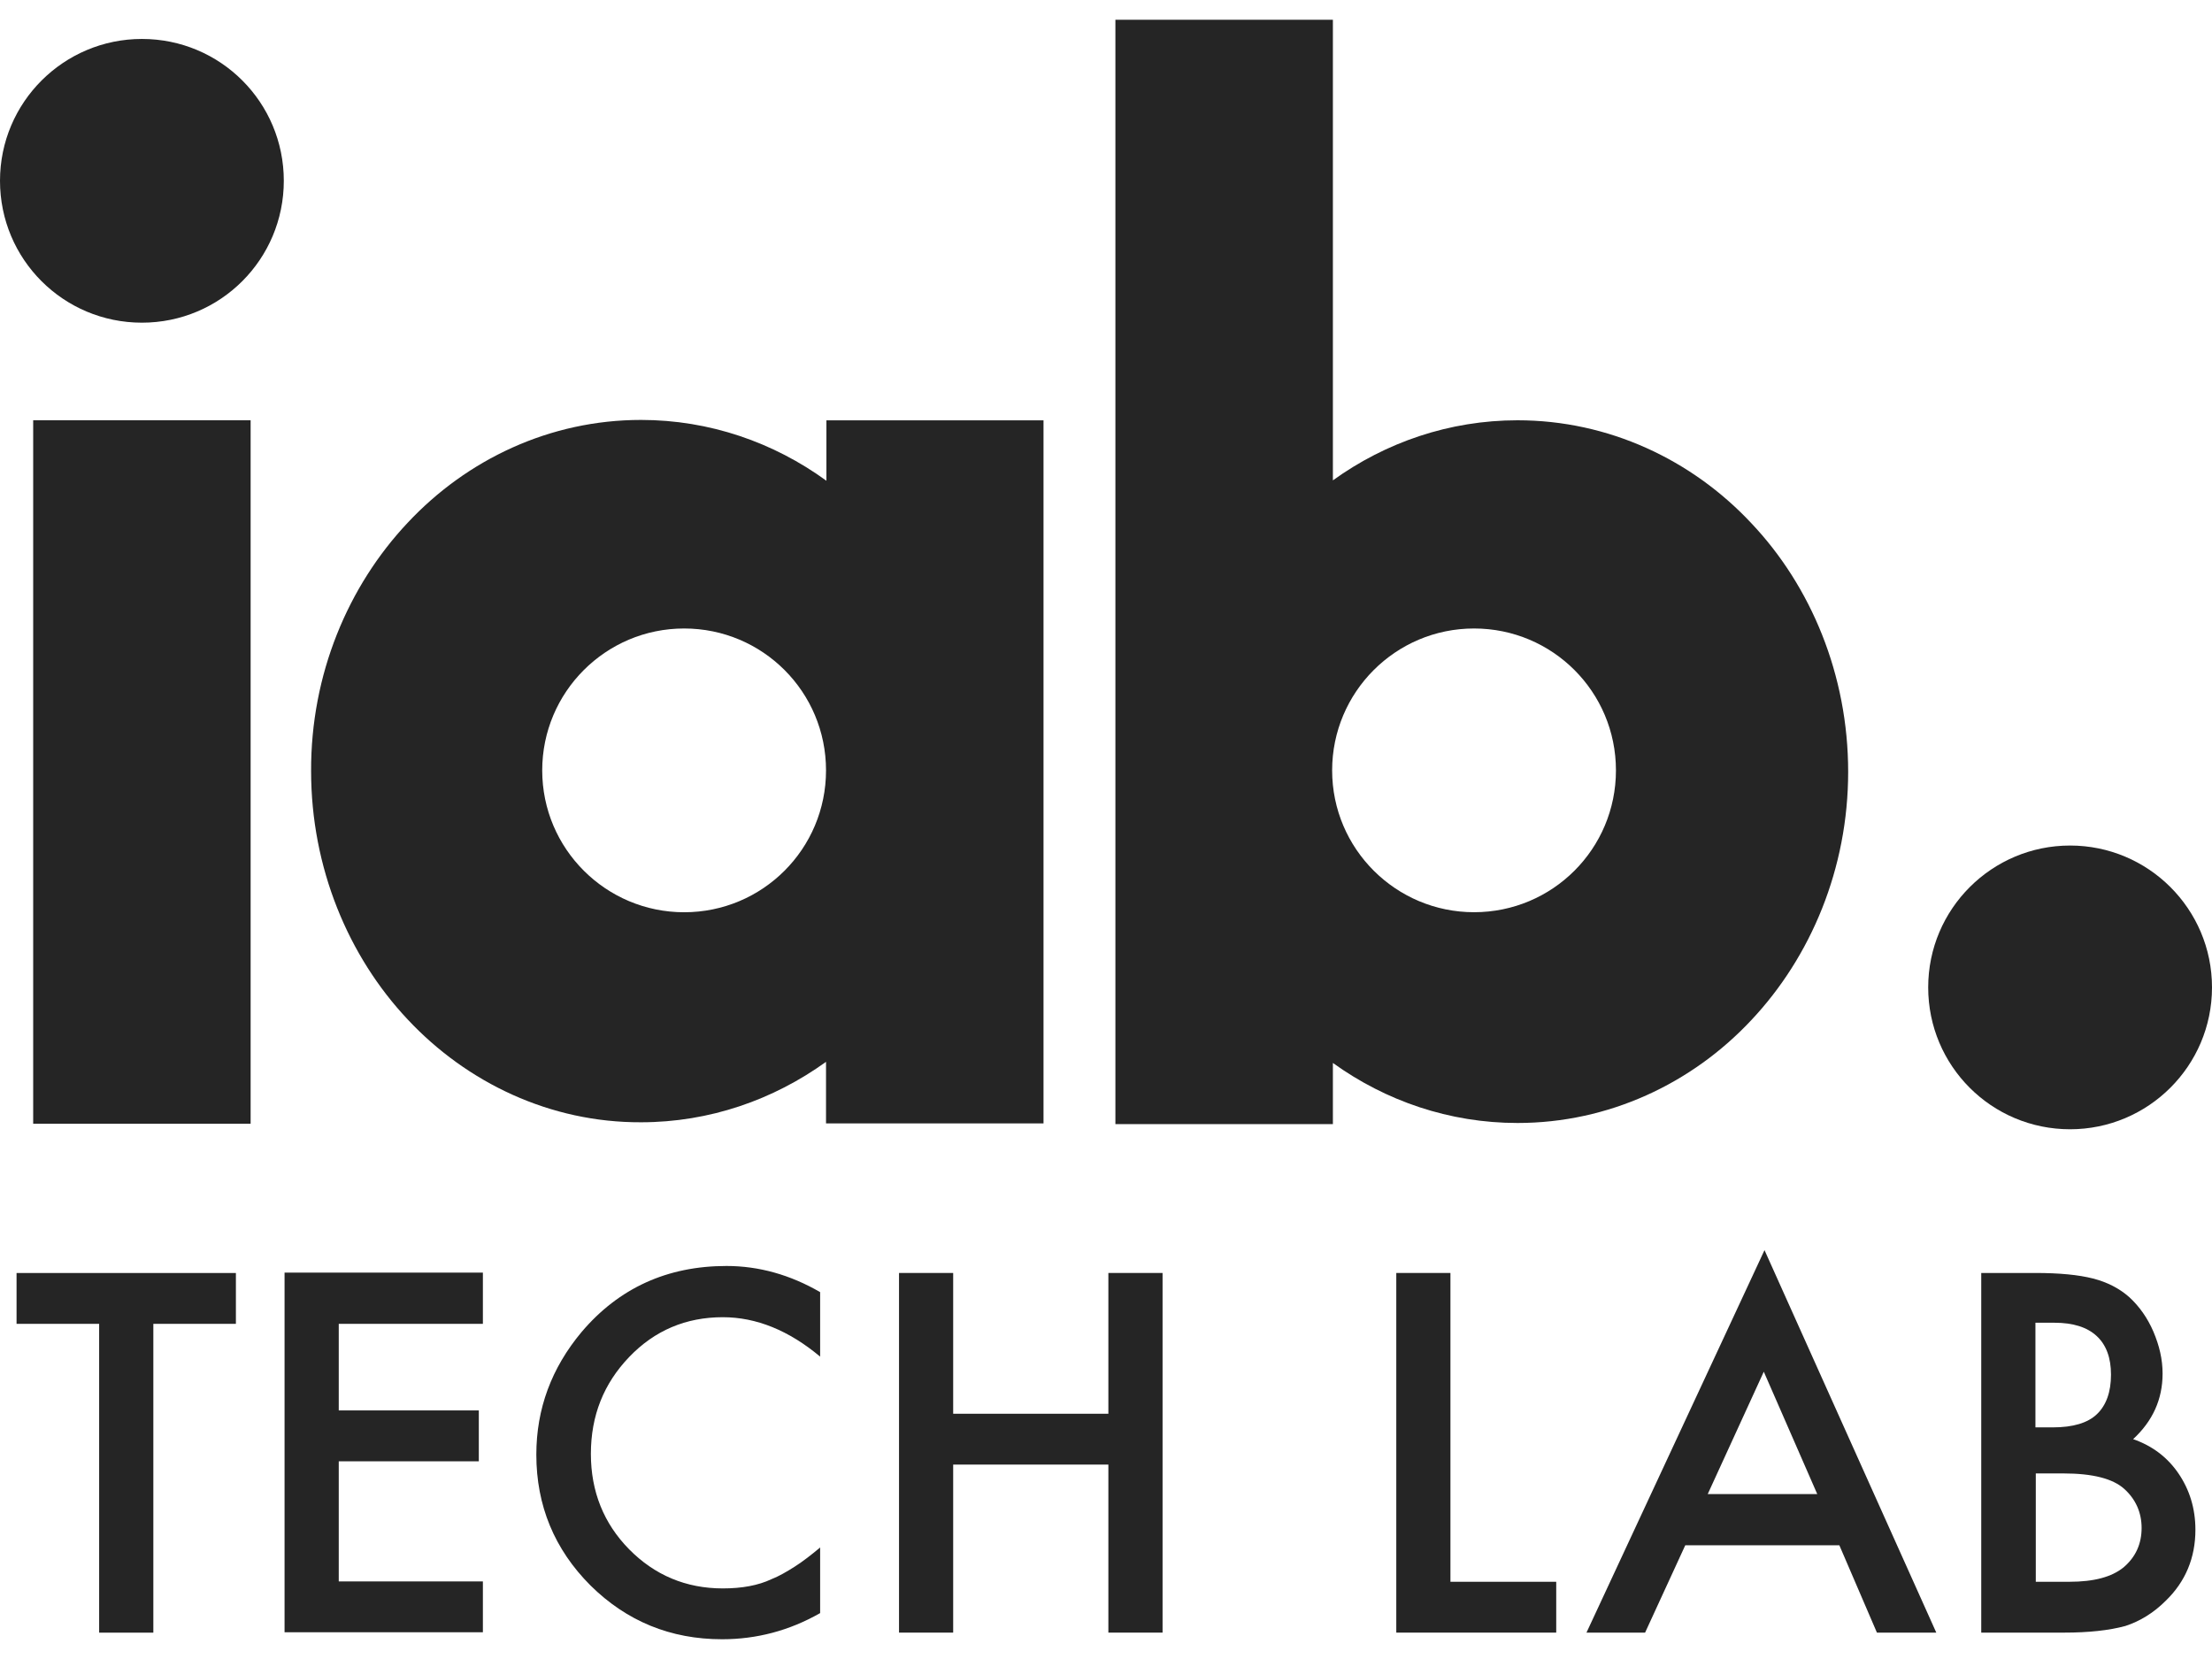 <svg width="56" height="42" viewBox="0 0 56 42" fill="none" xmlns="http://www.w3.org/2000/svg">
<path fill-rule="evenodd" clip-rule="evenodd" d="M38.419 10.64C40.724 10.64 42.833 11.639 44.335 13.243C45.847 14.838 46.789 17.087 46.789 19.54C46.789 21.984 45.847 24.223 44.335 25.828C42.833 27.432 40.724 28.43 38.419 28.43C36.692 28.43 35.078 27.871 33.744 26.91V28.459H28.238V0.5H33.744V12.161C35.078 11.2 36.692 10.64 38.419 10.64ZM33.725 19.503C33.725 21.49 35.339 23.094 37.318 23.094C39.305 23.094 40.91 21.49 40.91 19.503C40.91 17.516 39.305 15.911 37.318 15.911C35.33 15.911 33.725 17.525 33.725 19.503Z" fill="#252525"/>
<path d="M0 4.577C0 2.59 1.614 0.986 3.593 0.986C5.58 0.986 7.185 2.59 7.185 4.577C7.185 6.564 5.58 8.169 3.593 8.169C1.605 8.169 0 6.564 0 4.577Z" fill="#252525"/>
<path d="M48.815 24.997C48.815 23.01 50.429 21.406 52.407 21.406C54.386 21.406 56 23.01 56 24.997C56 26.984 54.386 28.589 52.407 28.589C50.42 28.589 48.815 26.984 48.815 24.997Z" fill="#252525"/>
<path d="M6.345 10.64H0.84V28.449H6.345V10.64Z" fill="#252525"/>
<path fill-rule="evenodd" clip-rule="evenodd" d="M20.922 10.641V12.171C19.587 11.2 17.963 10.631 16.228 10.631C13.923 10.631 11.823 11.629 10.321 13.234C8.809 14.839 7.866 17.078 7.876 19.522C7.876 21.966 8.818 24.214 10.321 25.809C11.823 27.414 13.932 28.421 16.228 28.412C17.963 28.412 19.578 27.843 20.912 26.882V28.44H26.418V10.641H20.922ZM17.32 23.095C15.341 23.095 13.727 21.49 13.727 19.503C13.727 17.525 15.332 15.911 17.32 15.911C19.307 15.911 20.912 17.516 20.912 19.503C20.912 21.49 19.307 23.095 17.32 23.095Z" fill="#252525"/>
<path d="M3.882 41.333V33.515H5.972V32.228H0.419V33.515H2.51V41.333H3.882Z" fill="#252525"/>
<path d="M12.225 33.515H8.576V35.707H12.122V36.995H8.576V40.036H12.225V41.323H7.204V32.218H12.225V33.515Z" fill="#252525"/>
<path d="M20.763 34.345V32.712C20.007 32.274 19.214 32.05 18.393 32.05C16.89 32.05 15.668 32.61 14.725 33.72C13.96 34.634 13.578 35.669 13.578 36.826C13.578 38.114 14.035 39.224 14.949 40.138C15.864 41.043 16.974 41.5 18.281 41.5C19.149 41.5 19.979 41.285 20.763 40.838V39.177C20.539 39.364 20.324 39.532 20.119 39.662C19.914 39.793 19.718 39.905 19.531 39.979C19.195 40.138 18.785 40.213 18.299 40.213C17.366 40.213 16.573 39.877 15.929 39.224C15.285 38.571 14.959 37.759 14.959 36.808C14.959 35.837 15.285 35.026 15.929 34.354C16.573 33.682 17.366 33.347 18.299 33.347C19.149 33.347 19.97 33.682 20.763 34.345Z" fill="#252525"/>
<path d="M24.131 35.791H28.06V32.227H29.432V41.332H28.06V37.078H24.131V41.332H22.76V32.227H24.131V35.791Z" fill="#252525"/>
<path d="M36.72 40.045V32.227H35.349V41.332H39.398V40.045H36.72Z" fill="#252525"/>
<path fill-rule="evenodd" clip-rule="evenodd" d="M46.566 39.121H42.665L41.648 41.332H40.164L44.671 31.649L49.02 41.332H47.517L46.566 39.121ZM46.006 37.824L44.653 34.727L43.234 37.824H46.006Z" fill="#252525"/>
<path fill-rule="evenodd" clip-rule="evenodd" d="M50.158 32.227V41.332H52.258C52.874 41.332 53.396 41.276 53.807 41.164C54.18 41.043 54.526 40.828 54.824 40.53C55.328 40.045 55.58 39.438 55.58 38.729C55.58 38.188 55.431 37.713 55.151 37.302C54.871 36.892 54.488 36.602 54.003 36.434C54.498 35.977 54.749 35.427 54.749 34.774C54.749 34.41 54.666 34.065 54.516 33.711C54.367 33.365 54.162 33.076 53.91 32.843C53.658 32.619 53.35 32.46 52.986 32.367C52.622 32.274 52.137 32.227 51.53 32.227H50.158ZM51.969 36.136H51.53V33.487H52.015C52.482 33.487 52.837 33.599 53.079 33.822C53.322 34.046 53.443 34.373 53.443 34.802C53.443 35.24 53.322 35.576 53.088 35.8C52.855 36.024 52.482 36.136 51.969 36.136ZM52.389 40.045H51.539V37.302H52.239C52.977 37.302 53.49 37.433 53.779 37.694C54.068 37.955 54.218 38.291 54.218 38.683C54.218 39.084 54.068 39.42 53.76 39.681C53.462 39.923 53.014 40.045 52.389 40.045Z" fill="#252525"/>
</svg>
